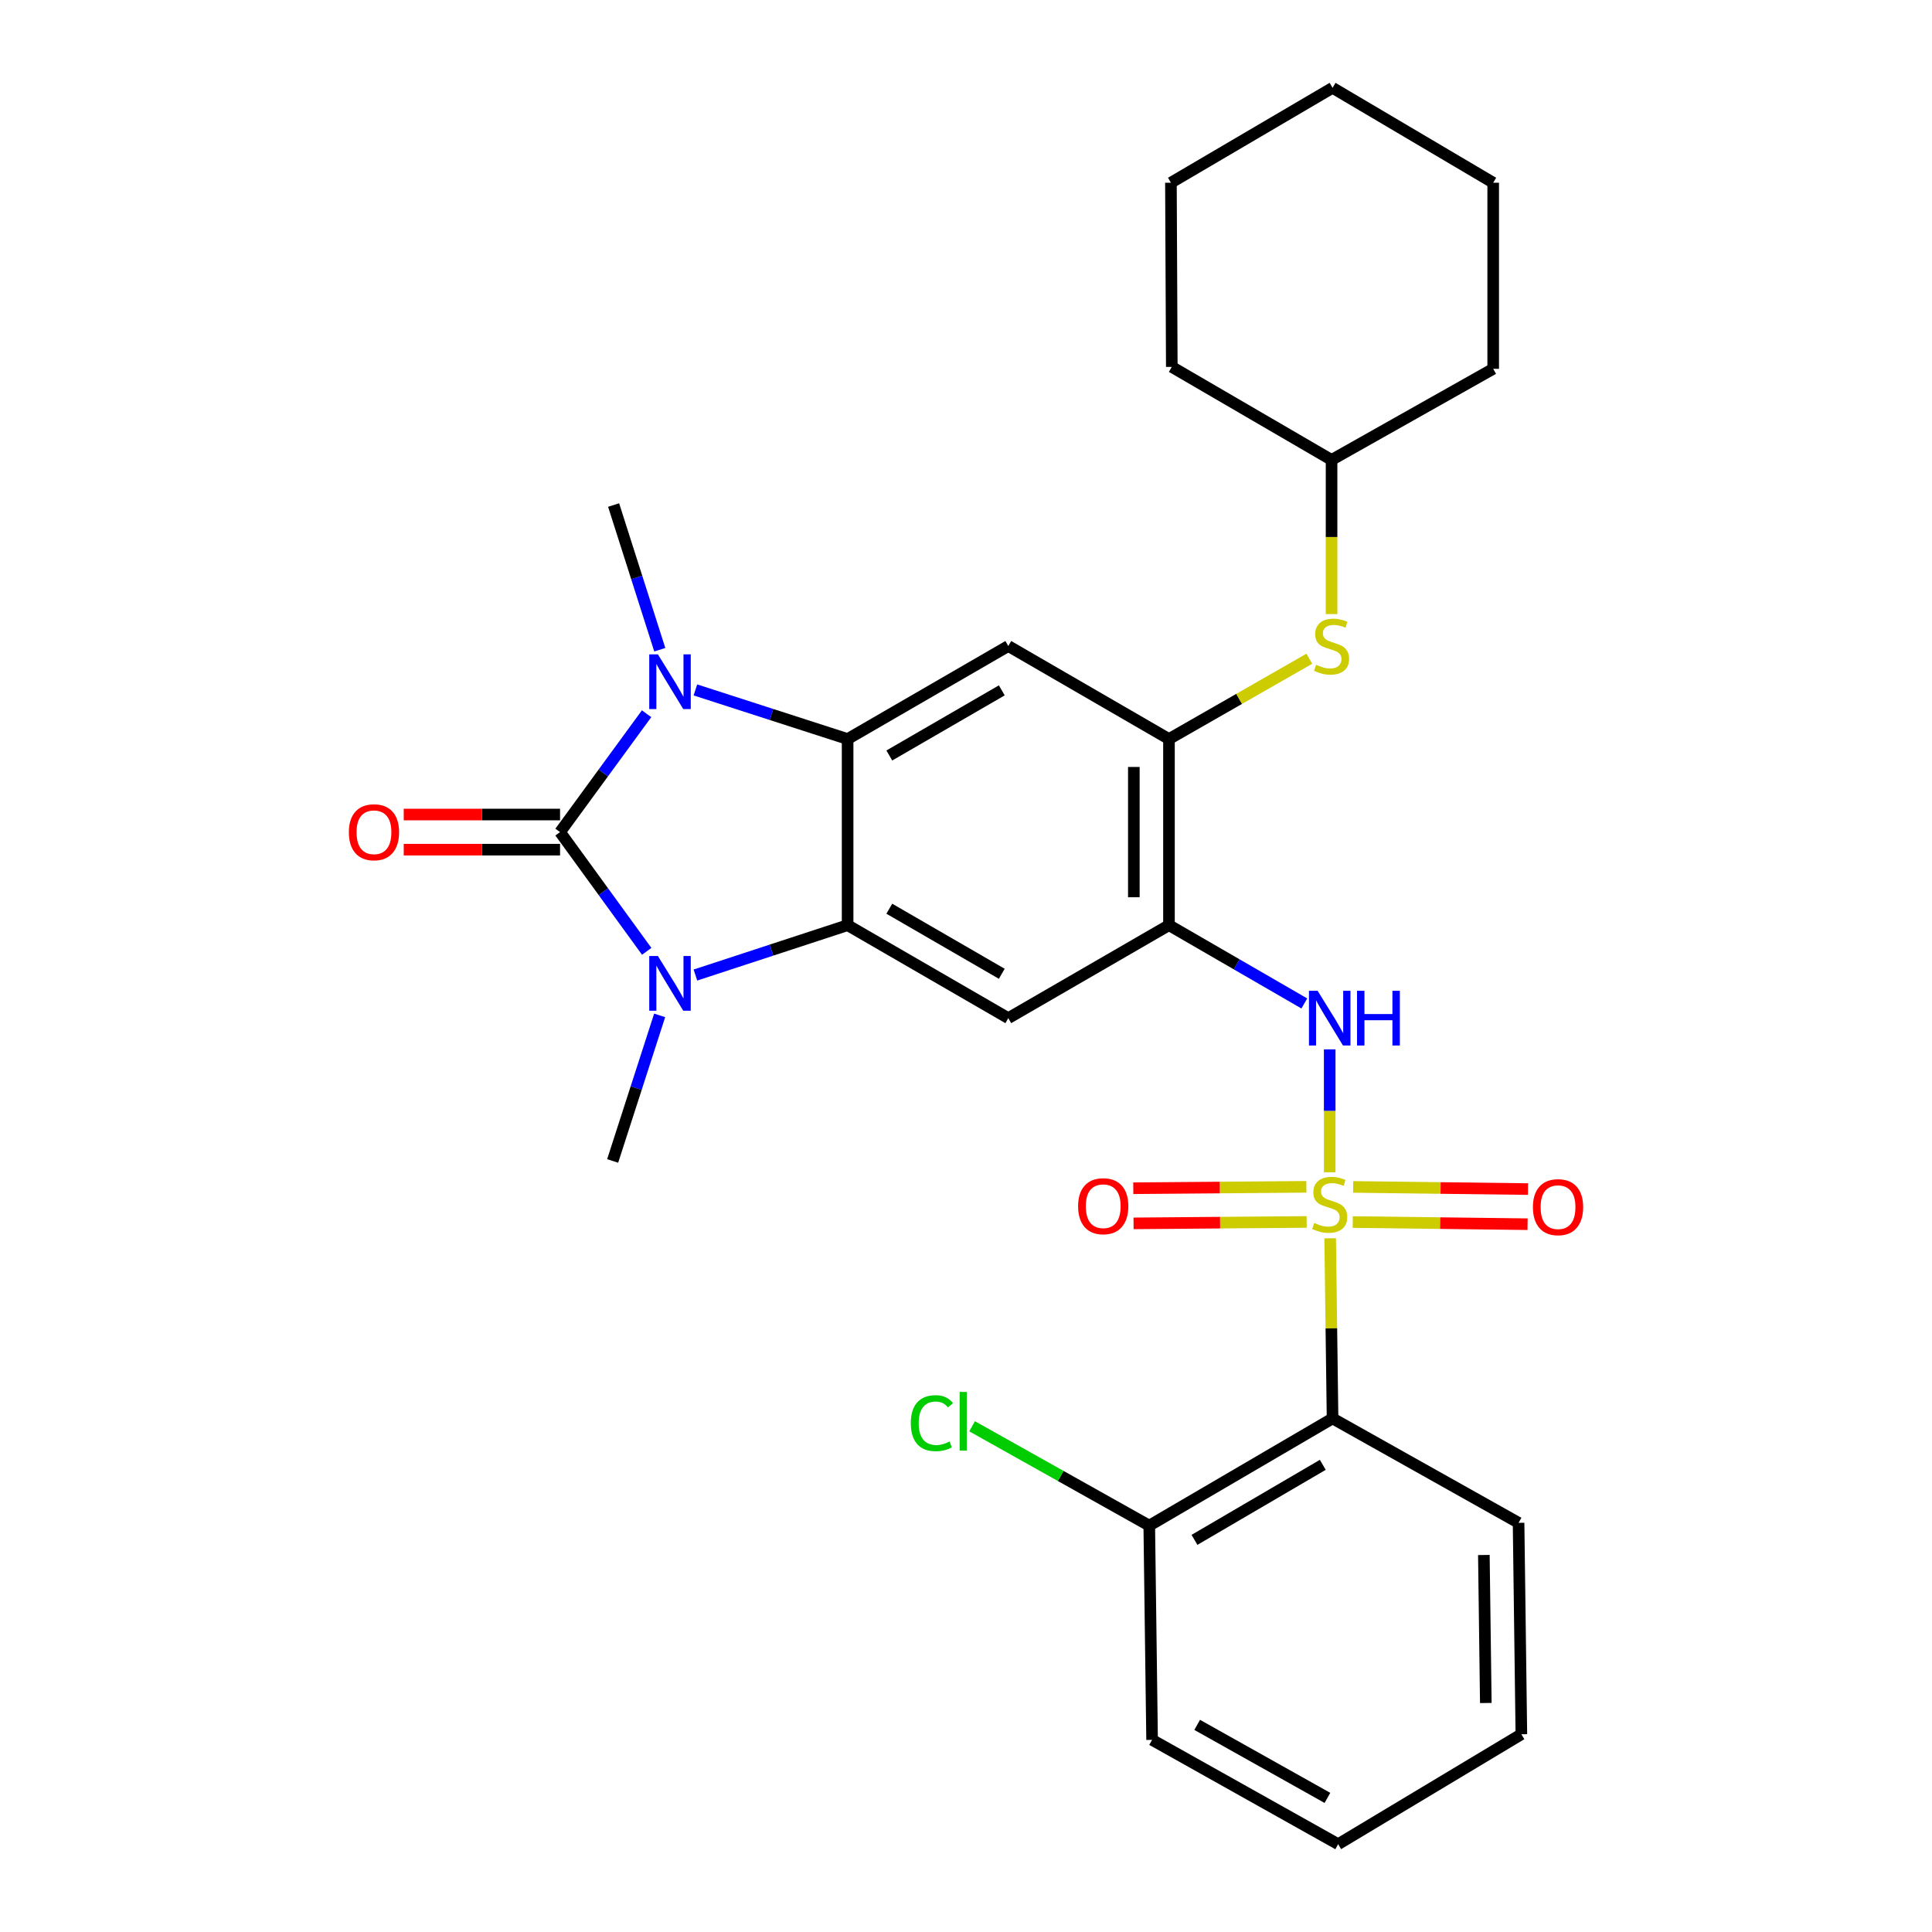 <?xml version='1.0' encoding='iso-8859-1'?>
<svg version='1.1' baseProfile='full'
              xmlns='http://www.w3.org/2000/svg'
                      xmlns:rdkit='http://www.rdkit.org/xml'
                      xmlns:xlink='http://www.w3.org/1999/xlink'
                  xml:space='preserve'
width='1000px' height='1000px' viewBox='0 0 1000 1000'>
<!-- END OF HEADER -->
<rect style='opacity:1.0;fill:#FFFFFF;stroke:none' width='1000' height='1000' x='0' y='0'> </rect>
<path class='bond-5' d='M 688.49,640.943 L 689.11,687.56' style='fill:none;fill-rule:evenodd;stroke:#CCCC00;stroke-width:6px;stroke-linecap:butt;stroke-linejoin:miter;stroke-opacity:1' />
<path class='bond-5' d='M 689.11,687.56 L 689.73,734.177' style='fill:none;fill-rule:evenodd;stroke:#000000;stroke-width:6px;stroke-linecap:butt;stroke-linejoin:miter;stroke-opacity:1' />
<path class='bond-6' d='M 688.255,606.764 L 688.255,574.955' style='fill:none;fill-rule:evenodd;stroke:#CCCC00;stroke-width:6px;stroke-linecap:butt;stroke-linejoin:miter;stroke-opacity:1' />
<path class='bond-6' d='M 688.255,574.955 L 688.255,543.146' style='fill:none;fill-rule:evenodd;stroke:#0000FF;stroke-width:6px;stroke-linecap:butt;stroke-linejoin:miter;stroke-opacity:1' />
<path class='bond-11' d='M 676.17,614.298 L 631.375,614.665' style='fill:none;fill-rule:evenodd;stroke:#CCCC00;stroke-width:6px;stroke-linecap:butt;stroke-linejoin:miter;stroke-opacity:1' />
<path class='bond-11' d='M 631.375,614.665 L 586.581,615.032' style='fill:none;fill-rule:evenodd;stroke:#FF0000;stroke-width:6px;stroke-linecap:butt;stroke-linejoin:miter;stroke-opacity:1' />
<path class='bond-11' d='M 676.319,632.481 L 631.524,632.847' style='fill:none;fill-rule:evenodd;stroke:#CCCC00;stroke-width:6px;stroke-linecap:butt;stroke-linejoin:miter;stroke-opacity:1' />
<path class='bond-11' d='M 631.524,632.847 L 586.73,633.214' style='fill:none;fill-rule:evenodd;stroke:#FF0000;stroke-width:6px;stroke-linecap:butt;stroke-linejoin:miter;stroke-opacity:1' />
<path class='bond-12' d='M 700.178,632.53 L 745.423,633.087' style='fill:none;fill-rule:evenodd;stroke:#CCCC00;stroke-width:6px;stroke-linecap:butt;stroke-linejoin:miter;stroke-opacity:1' />
<path class='bond-12' d='M 745.423,633.087 L 790.669,633.644' style='fill:none;fill-rule:evenodd;stroke:#FF0000;stroke-width:6px;stroke-linecap:butt;stroke-linejoin:miter;stroke-opacity:1' />
<path class='bond-12' d='M 700.402,614.348 L 745.647,614.905' style='fill:none;fill-rule:evenodd;stroke:#CCCC00;stroke-width:6px;stroke-linecap:butt;stroke-linejoin:miter;stroke-opacity:1' />
<path class='bond-12' d='M 745.647,614.905 L 790.893,615.462' style='fill:none;fill-rule:evenodd;stroke:#FF0000;stroke-width:6px;stroke-linecap:butt;stroke-linejoin:miter;stroke-opacity:1' />
<path class='bond-0' d='M 289.885,430.692 L 312.312,461.552' style='fill:none;fill-rule:evenodd;stroke:#000000;stroke-width:6px;stroke-linecap:butt;stroke-linejoin:miter;stroke-opacity:1' />
<path class='bond-0' d='M 312.312,461.552 L 334.738,492.411' style='fill:none;fill-rule:evenodd;stroke:#0000FF;stroke-width:6px;stroke-linecap:butt;stroke-linejoin:miter;stroke-opacity:1' />
<path class='bond-14' d='M 289.885,421.601 L 249.429,421.601' style='fill:none;fill-rule:evenodd;stroke:#000000;stroke-width:6px;stroke-linecap:butt;stroke-linejoin:miter;stroke-opacity:1' />
<path class='bond-14' d='M 249.429,421.601 L 208.973,421.601' style='fill:none;fill-rule:evenodd;stroke:#FF0000;stroke-width:6px;stroke-linecap:butt;stroke-linejoin:miter;stroke-opacity:1' />
<path class='bond-14' d='M 289.885,439.784 L 249.429,439.784' style='fill:none;fill-rule:evenodd;stroke:#000000;stroke-width:6px;stroke-linecap:butt;stroke-linejoin:miter;stroke-opacity:1' />
<path class='bond-14' d='M 249.429,439.784 L 208.973,439.784' style='fill:none;fill-rule:evenodd;stroke:#FF0000;stroke-width:6px;stroke-linecap:butt;stroke-linejoin:miter;stroke-opacity:1' />
<path class='bond-31' d='M 289.885,430.692 L 312.279,400.061' style='fill:none;fill-rule:evenodd;stroke:#000000;stroke-width:6px;stroke-linecap:butt;stroke-linejoin:miter;stroke-opacity:1' />
<path class='bond-31' d='M 312.279,400.061 L 334.673,369.429' style='fill:none;fill-rule:evenodd;stroke:#0000FF;stroke-width:6px;stroke-linecap:butt;stroke-linejoin:miter;stroke-opacity:1' />
<path class='bond-1' d='M 359.946,504.679 L 399.335,491.773' style='fill:none;fill-rule:evenodd;stroke:#0000FF;stroke-width:6px;stroke-linecap:butt;stroke-linejoin:miter;stroke-opacity:1' />
<path class='bond-1' d='M 399.335,491.773 L 438.723,478.867' style='fill:none;fill-rule:evenodd;stroke:#000000;stroke-width:6px;stroke-linecap:butt;stroke-linejoin:miter;stroke-opacity:1' />
<path class='bond-16' d='M 341.436,525.565 L 329.272,563.235' style='fill:none;fill-rule:evenodd;stroke:#0000FF;stroke-width:6px;stroke-linecap:butt;stroke-linejoin:miter;stroke-opacity:1' />
<path class='bond-16' d='M 329.272,563.235 L 317.109,600.906' style='fill:none;fill-rule:evenodd;stroke:#000000;stroke-width:6px;stroke-linecap:butt;stroke-linejoin:miter;stroke-opacity:1' />
<path class='bond-2' d='M 359.943,357.104 L 399.333,369.816' style='fill:none;fill-rule:evenodd;stroke:#0000FF;stroke-width:6px;stroke-linecap:butt;stroke-linejoin:miter;stroke-opacity:1' />
<path class='bond-2' d='M 399.333,369.816 L 438.723,382.528' style='fill:none;fill-rule:evenodd;stroke:#000000;stroke-width:6px;stroke-linecap:butt;stroke-linejoin:miter;stroke-opacity:1' />
<path class='bond-17' d='M 341.503,336.299 L 329.554,298.854' style='fill:none;fill-rule:evenodd;stroke:#0000FF;stroke-width:6px;stroke-linecap:butt;stroke-linejoin:miter;stroke-opacity:1' />
<path class='bond-17' d='M 329.554,298.854 L 317.604,261.408' style='fill:none;fill-rule:evenodd;stroke:#000000;stroke-width:6px;stroke-linecap:butt;stroke-linejoin:miter;stroke-opacity:1' />
<path class='bond-3' d='M 438.723,478.867 L 521.89,526.992' style='fill:none;fill-rule:evenodd;stroke:#000000;stroke-width:6px;stroke-linecap:butt;stroke-linejoin:miter;stroke-opacity:1' />
<path class='bond-3' d='M 460.305,470.348 L 518.522,504.035' style='fill:none;fill-rule:evenodd;stroke:#000000;stroke-width:6px;stroke-linecap:butt;stroke-linejoin:miter;stroke-opacity:1' />
<path class='bond-30' d='M 438.723,478.867 L 438.723,382.528' style='fill:none;fill-rule:evenodd;stroke:#000000;stroke-width:6px;stroke-linecap:butt;stroke-linejoin:miter;stroke-opacity:1' />
<path class='bond-4' d='M 438.723,382.528 L 521.89,334.373' style='fill:none;fill-rule:evenodd;stroke:#000000;stroke-width:6px;stroke-linecap:butt;stroke-linejoin:miter;stroke-opacity:1' />
<path class='bond-4' d='M 460.309,391.04 L 518.526,357.332' style='fill:none;fill-rule:evenodd;stroke:#000000;stroke-width:6px;stroke-linecap:butt;stroke-linejoin:miter;stroke-opacity:1' />
<path class='bond-15' d='M 689.73,734.177 L 594.855,789.656' style='fill:none;fill-rule:evenodd;stroke:#000000;stroke-width:6px;stroke-linecap:butt;stroke-linejoin:miter;stroke-opacity:1' />
<path class='bond-15' d='M 684.677,758.195 L 618.265,797.03' style='fill:none;fill-rule:evenodd;stroke:#000000;stroke-width:6px;stroke-linecap:butt;stroke-linejoin:miter;stroke-opacity:1' />
<path class='bond-20' d='M 689.73,734.177 L 786.009,788.211' style='fill:none;fill-rule:evenodd;stroke:#000000;stroke-width:6px;stroke-linecap:butt;stroke-linejoin:miter;stroke-opacity:1' />
<path class='bond-7' d='M 675.112,519.389 L 640.085,499.128' style='fill:none;fill-rule:evenodd;stroke:#0000FF;stroke-width:6px;stroke-linecap:butt;stroke-linejoin:miter;stroke-opacity:1' />
<path class='bond-7' d='M 640.085,499.128 L 605.058,478.867' style='fill:none;fill-rule:evenodd;stroke:#000000;stroke-width:6px;stroke-linecap:butt;stroke-linejoin:miter;stroke-opacity:1' />
<path class='bond-8' d='M 605.058,478.867 L 521.89,526.992' style='fill:none;fill-rule:evenodd;stroke:#000000;stroke-width:6px;stroke-linecap:butt;stroke-linejoin:miter;stroke-opacity:1' />
<path class='bond-10' d='M 605.058,478.867 L 605.058,382.528' style='fill:none;fill-rule:evenodd;stroke:#000000;stroke-width:6px;stroke-linecap:butt;stroke-linejoin:miter;stroke-opacity:1' />
<path class='bond-10' d='M 586.874,464.416 L 586.874,396.978' style='fill:none;fill-rule:evenodd;stroke:#000000;stroke-width:6px;stroke-linecap:butt;stroke-linejoin:miter;stroke-opacity:1' />
<path class='bond-9' d='M 521.89,334.373 L 605.058,382.528' style='fill:none;fill-rule:evenodd;stroke:#000000;stroke-width:6px;stroke-linecap:butt;stroke-linejoin:miter;stroke-opacity:1' />
<path class='bond-13' d='M 605.058,382.528 L 641.384,361.741' style='fill:none;fill-rule:evenodd;stroke:#000000;stroke-width:6px;stroke-linecap:butt;stroke-linejoin:miter;stroke-opacity:1' />
<path class='bond-13' d='M 641.384,361.741 L 677.711,340.955' style='fill:none;fill-rule:evenodd;stroke:#CCCC00;stroke-width:6px;stroke-linecap:butt;stroke-linejoin:miter;stroke-opacity:1' />
<path class='bond-19' d='M 689.215,317.845 L 689.215,277.949' style='fill:none;fill-rule:evenodd;stroke:#CCCC00;stroke-width:6px;stroke-linecap:butt;stroke-linejoin:miter;stroke-opacity:1' />
<path class='bond-19' d='M 689.215,277.949 L 689.215,238.053' style='fill:none;fill-rule:evenodd;stroke:#000000;stroke-width:6px;stroke-linecap:butt;stroke-linejoin:miter;stroke-opacity:1' />
<path class='bond-18' d='M 594.855,789.656 L 549.005,763.944' style='fill:none;fill-rule:evenodd;stroke:#000000;stroke-width:6px;stroke-linecap:butt;stroke-linejoin:miter;stroke-opacity:1' />
<path class='bond-18' d='M 549.005,763.944 L 503.156,738.232' style='fill:none;fill-rule:evenodd;stroke:#00CC00;stroke-width:6px;stroke-linecap:butt;stroke-linejoin:miter;stroke-opacity:1' />
<path class='bond-21' d='M 594.855,789.656 L 596.32,900.552' style='fill:none;fill-rule:evenodd;stroke:#000000;stroke-width:6px;stroke-linecap:butt;stroke-linejoin:miter;stroke-opacity:1' />
<path class='bond-22' d='M 689.215,238.053 L 772.877,190.899' style='fill:none;fill-rule:evenodd;stroke:#000000;stroke-width:6px;stroke-linecap:butt;stroke-linejoin:miter;stroke-opacity:1' />
<path class='bond-23' d='M 689.215,238.053 L 606.522,189.909' style='fill:none;fill-rule:evenodd;stroke:#000000;stroke-width:6px;stroke-linecap:butt;stroke-linejoin:miter;stroke-opacity:1' />
<path class='bond-24' d='M 786.009,788.211 L 787.454,897.643' style='fill:none;fill-rule:evenodd;stroke:#000000;stroke-width:6px;stroke-linecap:butt;stroke-linejoin:miter;stroke-opacity:1' />
<path class='bond-24' d='M 768.044,804.866 L 769.055,881.468' style='fill:none;fill-rule:evenodd;stroke:#000000;stroke-width:6px;stroke-linecap:butt;stroke-linejoin:miter;stroke-opacity:1' />
<path class='bond-29' d='M 596.32,900.552 L 692.629,954.545' style='fill:none;fill-rule:evenodd;stroke:#000000;stroke-width:6px;stroke-linecap:butt;stroke-linejoin:miter;stroke-opacity:1' />
<path class='bond-29' d='M 619.658,892.79 L 687.074,930.586' style='fill:none;fill-rule:evenodd;stroke:#000000;stroke-width:6px;stroke-linecap:butt;stroke-linejoin:miter;stroke-opacity:1' />
<path class='bond-27' d='M 772.877,190.899 L 772.877,94.579' style='fill:none;fill-rule:evenodd;stroke:#000000;stroke-width:6px;stroke-linecap:butt;stroke-linejoin:miter;stroke-opacity:1' />
<path class='bond-26' d='M 606.522,189.909 L 606.068,94.579' style='fill:none;fill-rule:evenodd;stroke:#000000;stroke-width:6px;stroke-linecap:butt;stroke-linejoin:miter;stroke-opacity:1' />
<path class='bond-25' d='M 787.454,897.643 L 692.629,954.545' style='fill:none;fill-rule:evenodd;stroke:#000000;stroke-width:6px;stroke-linecap:butt;stroke-linejoin:miter;stroke-opacity:1' />
<path class='bond-28' d='M 606.068,94.579 L 689.73,45.455' style='fill:none;fill-rule:evenodd;stroke:#000000;stroke-width:6px;stroke-linecap:butt;stroke-linejoin:miter;stroke-opacity:1' />
<path class='bond-32' d='M 772.877,94.579 L 689.73,45.455' style='fill:none;fill-rule:evenodd;stroke:#000000;stroke-width:6px;stroke-linecap:butt;stroke-linejoin:miter;stroke-opacity:1' />
<path  class='atom-0' d='M 680.255 633.011
Q 680.575 633.131, 681.895 633.691
Q 683.215 634.251, 684.655 634.611
Q 686.135 634.931, 687.575 634.931
Q 690.255 634.931, 691.815 633.651
Q 693.375 632.331, 693.375 630.051
Q 693.375 628.491, 692.575 627.531
Q 691.815 626.571, 690.615 626.051
Q 689.415 625.531, 687.415 624.931
Q 684.895 624.171, 683.375 623.451
Q 681.895 622.731, 680.815 621.211
Q 679.775 619.691, 679.775 617.131
Q 679.775 613.571, 682.175 611.371
Q 684.615 609.171, 689.415 609.171
Q 692.695 609.171, 696.415 610.731
L 695.495 613.811
Q 692.095 612.411, 689.535 612.411
Q 686.775 612.411, 685.255 613.571
Q 683.735 614.691, 683.775 616.651
Q 683.775 618.171, 684.535 619.091
Q 685.335 620.011, 686.455 620.531
Q 687.615 621.051, 689.535 621.651
Q 692.095 622.451, 693.615 623.251
Q 695.135 624.051, 696.215 625.691
Q 697.335 627.291, 697.335 630.051
Q 697.335 633.971, 694.695 636.091
Q 692.095 638.171, 687.735 638.171
Q 685.215 638.171, 683.295 637.611
Q 681.415 637.091, 679.175 636.171
L 680.255 633.011
' fill='#CCCC00'/>
<path  class='atom-2' d='M 340.528 494.83
L 349.808 509.83
Q 350.728 511.31, 352.208 513.99
Q 353.688 516.67, 353.768 516.83
L 353.768 494.83
L 357.528 494.83
L 357.528 523.15
L 353.648 523.15
L 343.688 506.75
Q 342.528 504.83, 341.288 502.63
Q 340.088 500.43, 339.728 499.75
L 339.728 523.15
L 336.048 523.15
L 336.048 494.83
L 340.528 494.83
' fill='#0000FF'/>
<path  class='atom-3' d='M 340.528 338.699
L 349.808 353.699
Q 350.728 355.179, 352.208 357.859
Q 353.688 360.539, 353.768 360.699
L 353.768 338.699
L 357.528 338.699
L 357.528 367.019
L 353.648 367.019
L 343.688 350.619
Q 342.528 348.699, 341.288 346.499
Q 340.088 344.299, 339.728 343.619
L 339.728 367.019
L 336.048 367.019
L 336.048 338.699
L 340.528 338.699
' fill='#0000FF'/>
<path  class='atom-7' d='M 681.995 512.832
L 691.275 527.832
Q 692.195 529.312, 693.675 531.992
Q 695.155 534.672, 695.235 534.832
L 695.235 512.832
L 698.995 512.832
L 698.995 541.152
L 695.115 541.152
L 685.155 524.752
Q 683.995 522.832, 682.755 520.632
Q 681.555 518.432, 681.195 517.752
L 681.195 541.152
L 677.515 541.152
L 677.515 512.832
L 681.995 512.832
' fill='#0000FF'/>
<path  class='atom-7' d='M 702.395 512.832
L 706.235 512.832
L 706.235 524.872
L 720.715 524.872
L 720.715 512.832
L 724.555 512.832
L 724.555 541.152
L 720.715 541.152
L 720.715 528.072
L 706.235 528.072
L 706.235 541.152
L 702.395 541.152
L 702.395 512.832
' fill='#0000FF'/>
<path  class='atom-12' d='M 558.025 624.331
Q 558.025 617.531, 561.385 613.731
Q 564.745 609.931, 571.025 609.931
Q 577.305 609.931, 580.665 613.731
Q 584.025 617.531, 584.025 624.331
Q 584.025 631.211, 580.625 635.131
Q 577.225 639.011, 571.025 639.011
Q 564.785 639.011, 561.385 635.131
Q 558.025 631.251, 558.025 624.331
M 571.025 635.811
Q 575.345 635.811, 577.665 632.931
Q 580.025 630.011, 580.025 624.331
Q 580.025 618.771, 577.665 615.971
Q 575.345 613.131, 571.025 613.131
Q 566.705 613.131, 564.345 615.931
Q 562.025 618.731, 562.025 624.331
Q 562.025 630.051, 564.345 632.931
Q 566.705 635.811, 571.025 635.811
' fill='#FF0000'/>
<path  class='atom-13' d='M 793.435 624.826
Q 793.435 618.026, 796.795 614.226
Q 800.155 610.426, 806.435 610.426
Q 812.715 610.426, 816.075 614.226
Q 819.435 618.026, 819.435 624.826
Q 819.435 631.706, 816.035 635.626
Q 812.635 639.506, 806.435 639.506
Q 800.195 639.506, 796.795 635.626
Q 793.435 631.746, 793.435 624.826
M 806.435 636.306
Q 810.755 636.306, 813.075 633.426
Q 815.435 630.506, 815.435 624.826
Q 815.435 619.266, 813.075 616.466
Q 810.755 613.626, 806.435 613.626
Q 802.115 613.626, 799.755 616.426
Q 797.435 619.226, 797.435 624.826
Q 797.435 630.546, 799.755 633.426
Q 802.115 636.306, 806.435 636.306
' fill='#FF0000'/>
<path  class='atom-14' d='M 681.215 344.093
Q 681.535 344.213, 682.855 344.773
Q 684.175 345.333, 685.615 345.693
Q 687.095 346.013, 688.535 346.013
Q 691.215 346.013, 692.775 344.733
Q 694.335 343.413, 694.335 341.133
Q 694.335 339.573, 693.535 338.613
Q 692.775 337.653, 691.575 337.133
Q 690.375 336.613, 688.375 336.013
Q 685.855 335.253, 684.335 334.533
Q 682.855 333.813, 681.775 332.293
Q 680.735 330.773, 680.735 328.213
Q 680.735 324.653, 683.135 322.453
Q 685.575 320.253, 690.375 320.253
Q 693.655 320.253, 697.375 321.813
L 696.455 324.893
Q 693.055 323.493, 690.495 323.493
Q 687.735 323.493, 686.215 324.653
Q 684.695 325.773, 684.735 327.733
Q 684.735 329.253, 685.495 330.173
Q 686.295 331.093, 687.415 331.613
Q 688.575 332.133, 690.495 332.733
Q 693.055 333.533, 694.575 334.333
Q 696.095 335.133, 697.175 336.773
Q 698.295 338.373, 698.295 341.133
Q 698.295 345.053, 695.655 347.173
Q 693.055 349.253, 688.695 349.253
Q 686.175 349.253, 684.255 348.693
Q 682.375 348.173, 680.135 347.253
L 681.215 344.093
' fill='#CCCC00'/>
<path  class='atom-15' d='M 180.565 430.772
Q 180.565 423.972, 183.925 420.172
Q 187.285 416.372, 193.565 416.372
Q 199.845 416.372, 203.205 420.172
Q 206.565 423.972, 206.565 430.772
Q 206.565 437.652, 203.165 441.572
Q 199.765 445.452, 193.565 445.452
Q 187.325 445.452, 183.925 441.572
Q 180.565 437.692, 180.565 430.772
M 193.565 442.252
Q 197.885 442.252, 200.205 439.372
Q 202.565 436.452, 202.565 430.772
Q 202.565 425.212, 200.205 422.412
Q 197.885 419.572, 193.565 419.572
Q 189.245 419.572, 186.885 422.372
Q 184.565 425.172, 184.565 430.772
Q 184.565 436.492, 186.885 439.372
Q 189.245 442.252, 193.565 442.252
' fill='#FF0000'/>
<path  class='atom-19' d='M 471.435 736.632
Q 471.435 729.592, 474.715 725.912
Q 478.035 722.192, 484.315 722.192
Q 490.155 722.192, 493.275 726.312
L 490.635 728.472
Q 488.355 725.472, 484.315 725.472
Q 480.035 725.472, 477.755 728.352
Q 475.515 731.192, 475.515 736.632
Q 475.515 742.232, 477.835 745.112
Q 480.195 747.992, 484.755 747.992
Q 487.875 747.992, 491.515 746.112
L 492.635 749.112
Q 491.155 750.072, 488.915 750.632
Q 486.675 751.192, 484.195 751.192
Q 478.035 751.192, 474.715 747.432
Q 471.435 743.672, 471.435 736.632
' fill='#00CC00'/>
<path  class='atom-19' d='M 496.715 720.472
L 500.395 720.472
L 500.395 750.832
L 496.715 750.832
L 496.715 720.472
' fill='#00CC00'/>
</svg>

